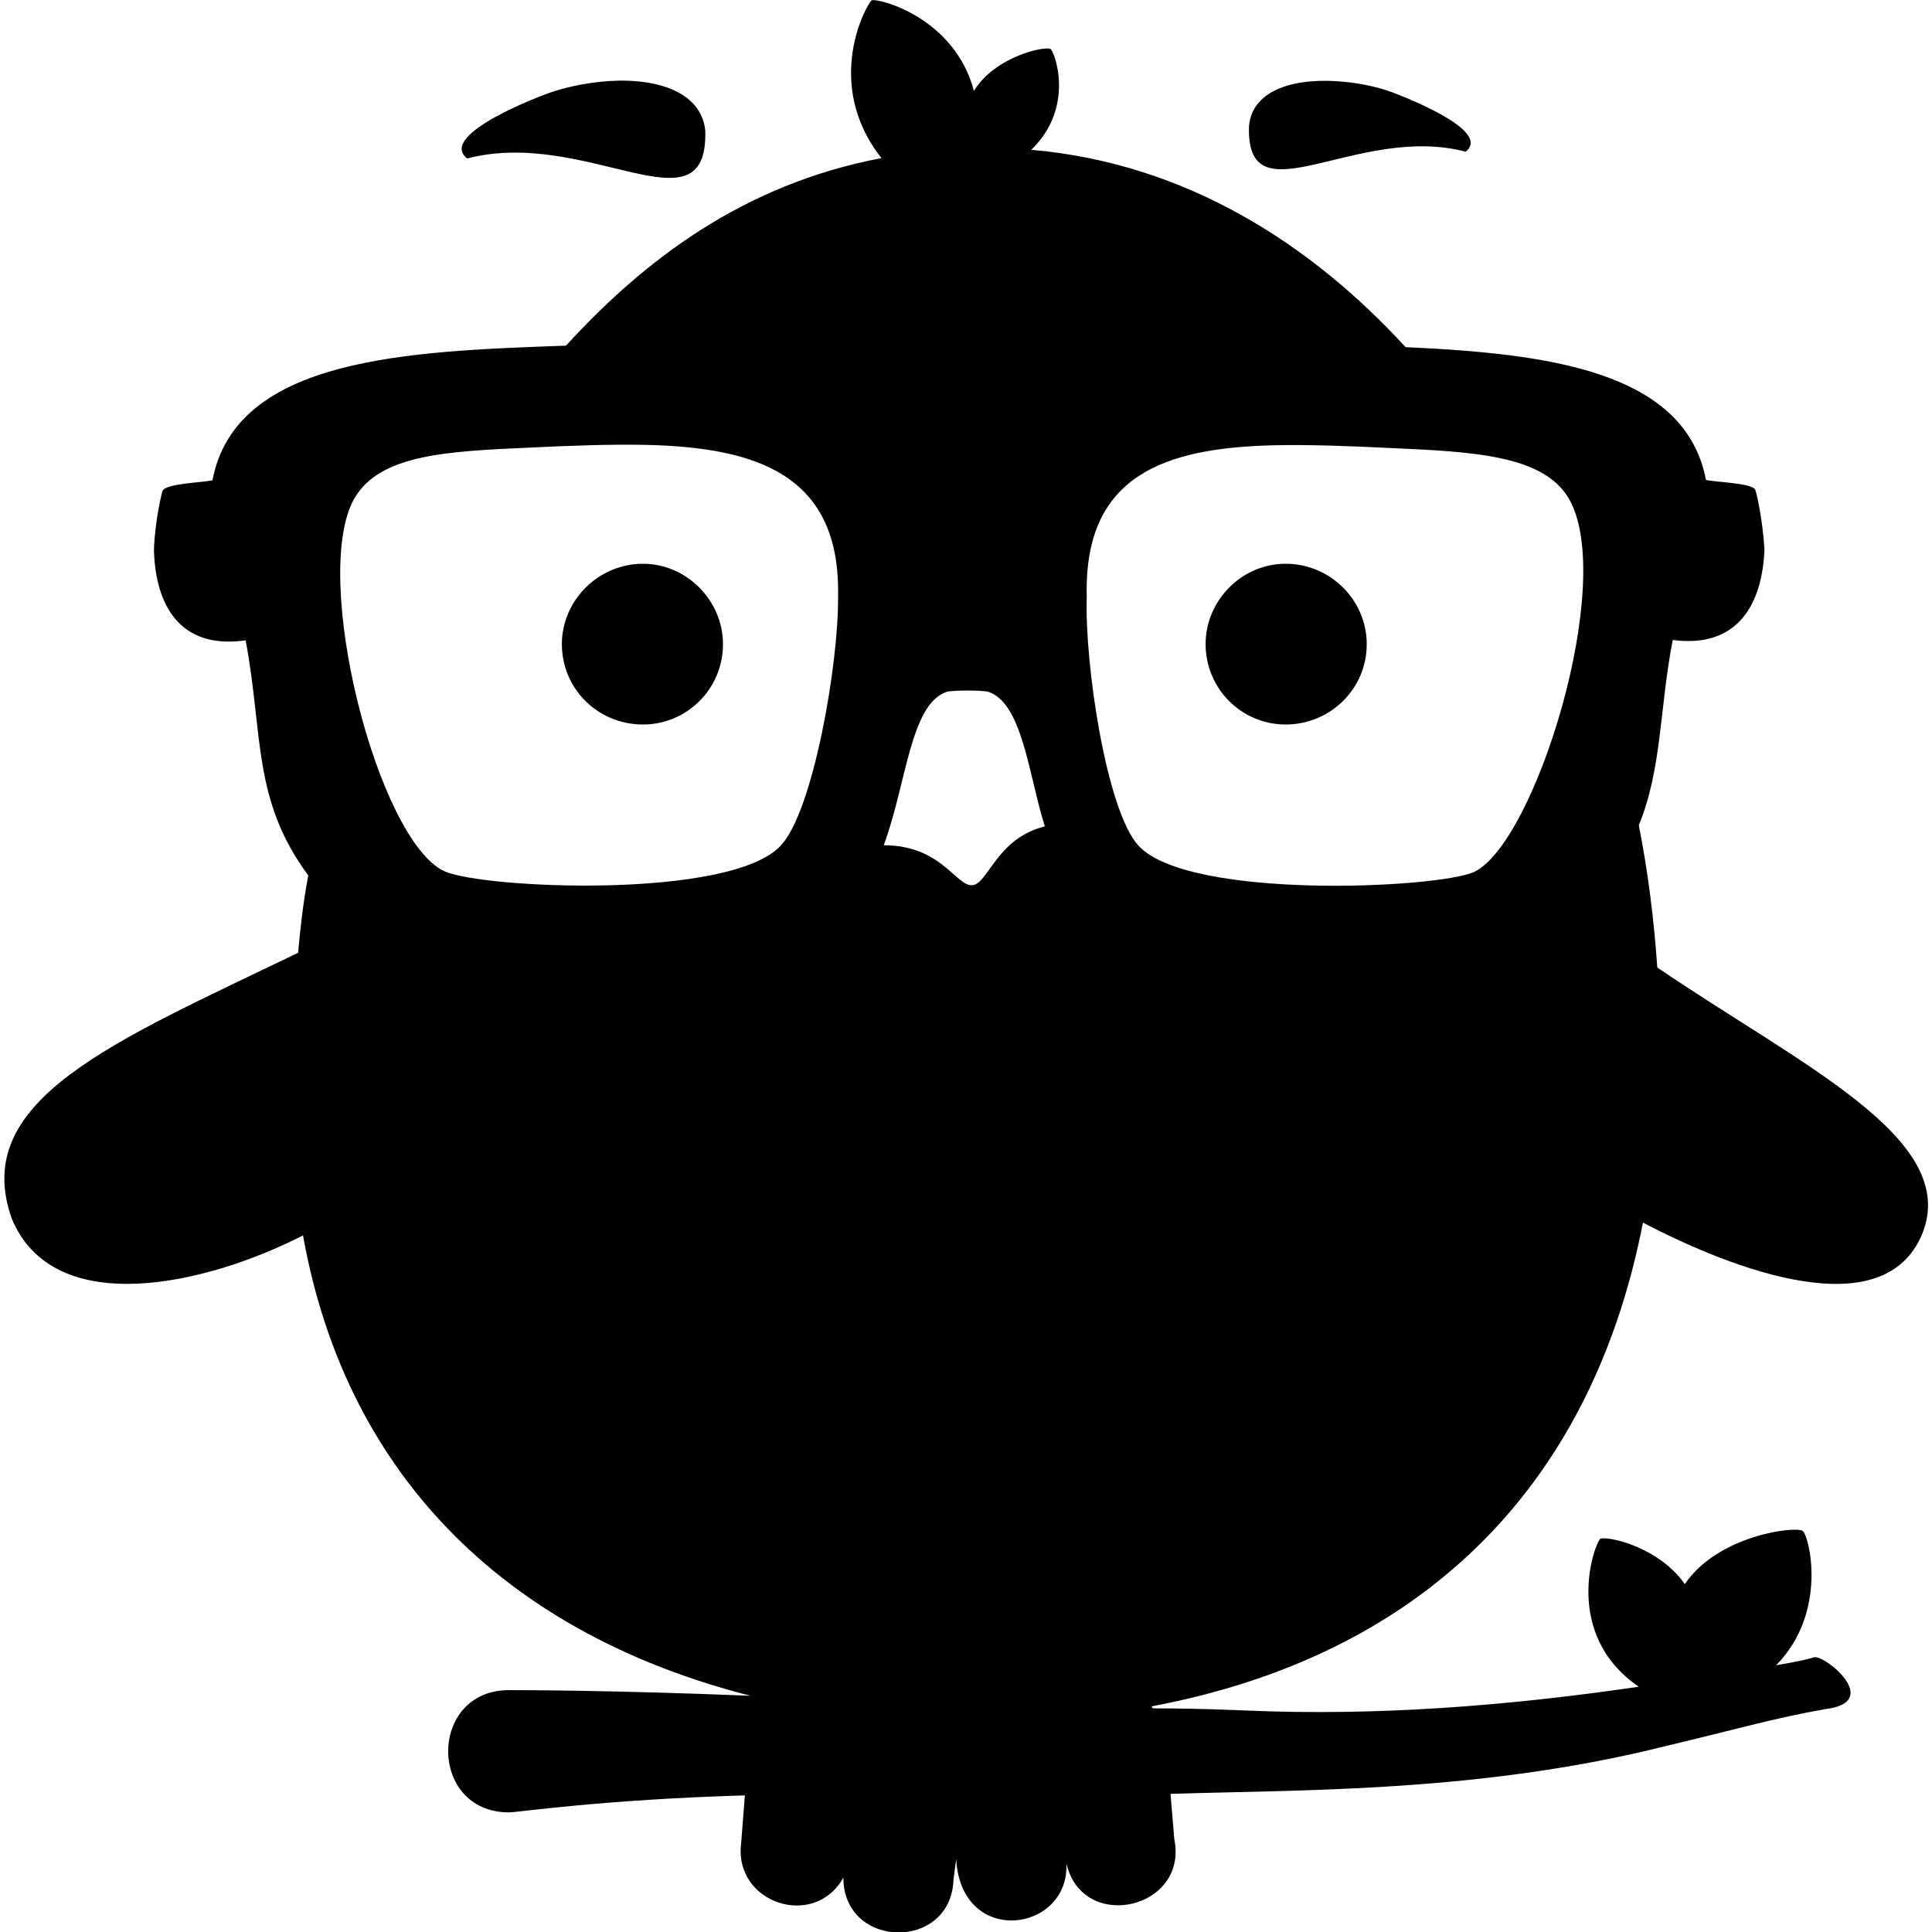 <?xml version="1.0" encoding="utf-8"?>
<!-- Generator: Adobe Illustrator 21.0.0, SVG Export Plug-In . SVG Version: 6.00 Build 0)  -->
<svg version="1.1" id="Layer_1" xmlns="http://www.w3.org/2000/svg" xmlns:xlink="http://www.w3.org/1999/xlink" x="0px" y="0px"
	 viewBox="0 0 512 512" style="enable-background:new 0 0 512 512;" xml:space="preserve">
<g>
	<path d="M231,0.1c-1.1,0.6-13.2,21.8,2.6,41.8c-36.9,7-63.1,27.3-83.6,49.7c-41.6,1.5-87.5,3-93.7,35.7c-2.8,0.6-12,0.8-13.2,2.7
		c-0.2,0.4-2.1,8.3-2.3,15.8c0.4,14.5,6.8,26.4,24.3,23.9c4.7,25,1.7,42.2,16.6,62.3c-1.3,6.8-2.1,13.7-2.7,20.5
		c-49.1,23.7-87,39-75.9,70.4c11.1,26.9,51.4,17.7,77.2,4.5c11.7,65.3,55.7,106,118.6,122c-36.7-1.5-61.4-1.5-64-1.5
		c-21.5,0-21.5,32.4,0,32.4c2.3,0,24.7-3.4,62.5-4.5l-1,12.8c-1.9,15.8,19.4,22.8,27.1,9c0,19,28.6,19.6,29.2,0.4l0.7-5.3
		c1.3,23.5,30.1,19.4,29.2,1.1c4.3,18.6,32.4,12.1,28.6-6.4l-1-12c32.8-1.1,77.7-0.3,125.1-11.2c25.4-6,33.9-8.7,48.6-11.3
		c15.1-1.9-0.4-14.5-3.2-13.7c-1.7,0.6-5.3,1.3-10,2.1c13.9-14.1,8.7-34.6,7-35.6c-1.9-1.3-22.4,1.1-31.2,14.1
		c-7.2-10.2-20.9-12.8-22.4-12c-1.5,1.1-10.3,25.2,10.2,39.2c-34.8,5.1-69.6,7.8-104.1,6.3c-26.9-1.1-24.5,0-25-1.1
		C375.4,439,421.5,395.5,435.4,324c24.1,12.6,63.8,27.7,74,3c10.2-25.2-32-44.6-70.2-70.6c-0.9-13-2.5-25.6-4.9-37.7
		c6.2-15.1,5.5-31.4,9-49.1c17.3,2.3,23.7-9.6,24.3-23.9c-0.4-7.5-2.1-15.4-2.5-16c-1.1-1.7-10.2-1.9-13-2.5
		c-5.5-29-42.2-33.5-79.6-35.2c-24.5-26.7-57.6-48.7-99.2-52.3c11.7-11.3,6.2-26,5.1-26.7c-1.3-0.9-14.7,1.9-20.3,11.1
		C253,4.6,232.7-0.6,231,0.1z M356.4,21.7c-12.5-1.3-24.5,1.7-25.4,11.7c-0.9,25.6,28.6-0.8,57.4,6.8c7.5-5.8-18.6-15.4-19.6-15.8
		C364.9,23,360.6,22.1,356.4,21.7z M158.9,21.7c-4.6,0.5-9.3,1.5-13.6,3c-1.1,0.4-29.6,10.9-21.5,17.3c31.8-8.3,64,20.7,63.1-7.5
		C185.7,23.7,172.6,20.2,158.9,21.7z M171.4,117.9c29,0.7,51.3,7.8,50.7,40c0.2,18-6.6,56.9-15.1,66.1c-13.2,14.5-79,11.5-89.2,6.9
		c-17.7-8.1-35.6-78.2-23.9-98.8c6.8-11.7,24.5-12.5,46.9-13.5C151.3,118.1,161.7,117.7,171.4,117.9z M337.6,118
		c9.5-0.2,19.8,0.2,30.2,0.7c22.4,1,41.2,1.8,48,13.5c12.6,21.9-9,91.4-25.2,98.9c-10,4.4-75.7,7.4-88.9-7
		c-8.5-9.3-14.3-48.2-13.7-66.1C287.2,125.7,309,118.7,337.6,118z M170.4,149.4c-11.8,0-21.5,9.7-21.5,21.3
		c0,11.9,9.6,21.3,21.5,21.3c11.6,0,21.2-9.4,21.2-21.3C191.6,159.1,181.9,149.4,170.4,149.4z M340.7,149.4
		c-11.6,0-21.2,9.7-21.2,21.3c0,11.9,9.6,21.3,21.2,21.3c11.8,0,21.5-9.4,21.5-21.3C362.2,159.1,352.6,149.4,340.7,149.4z
		 M251,183.3c2.1-0.4,8.8-0.4,10.8,0c9.2,2.9,10.8,22.2,15.1,35.7c-13,3.2-15.1,15.6-19.4,15.6c-4.3,0-8.2-10.6-23.3-10.6
		C240.3,207.5,241.2,186.5,251,183.3z"/>
</g>
</svg>
